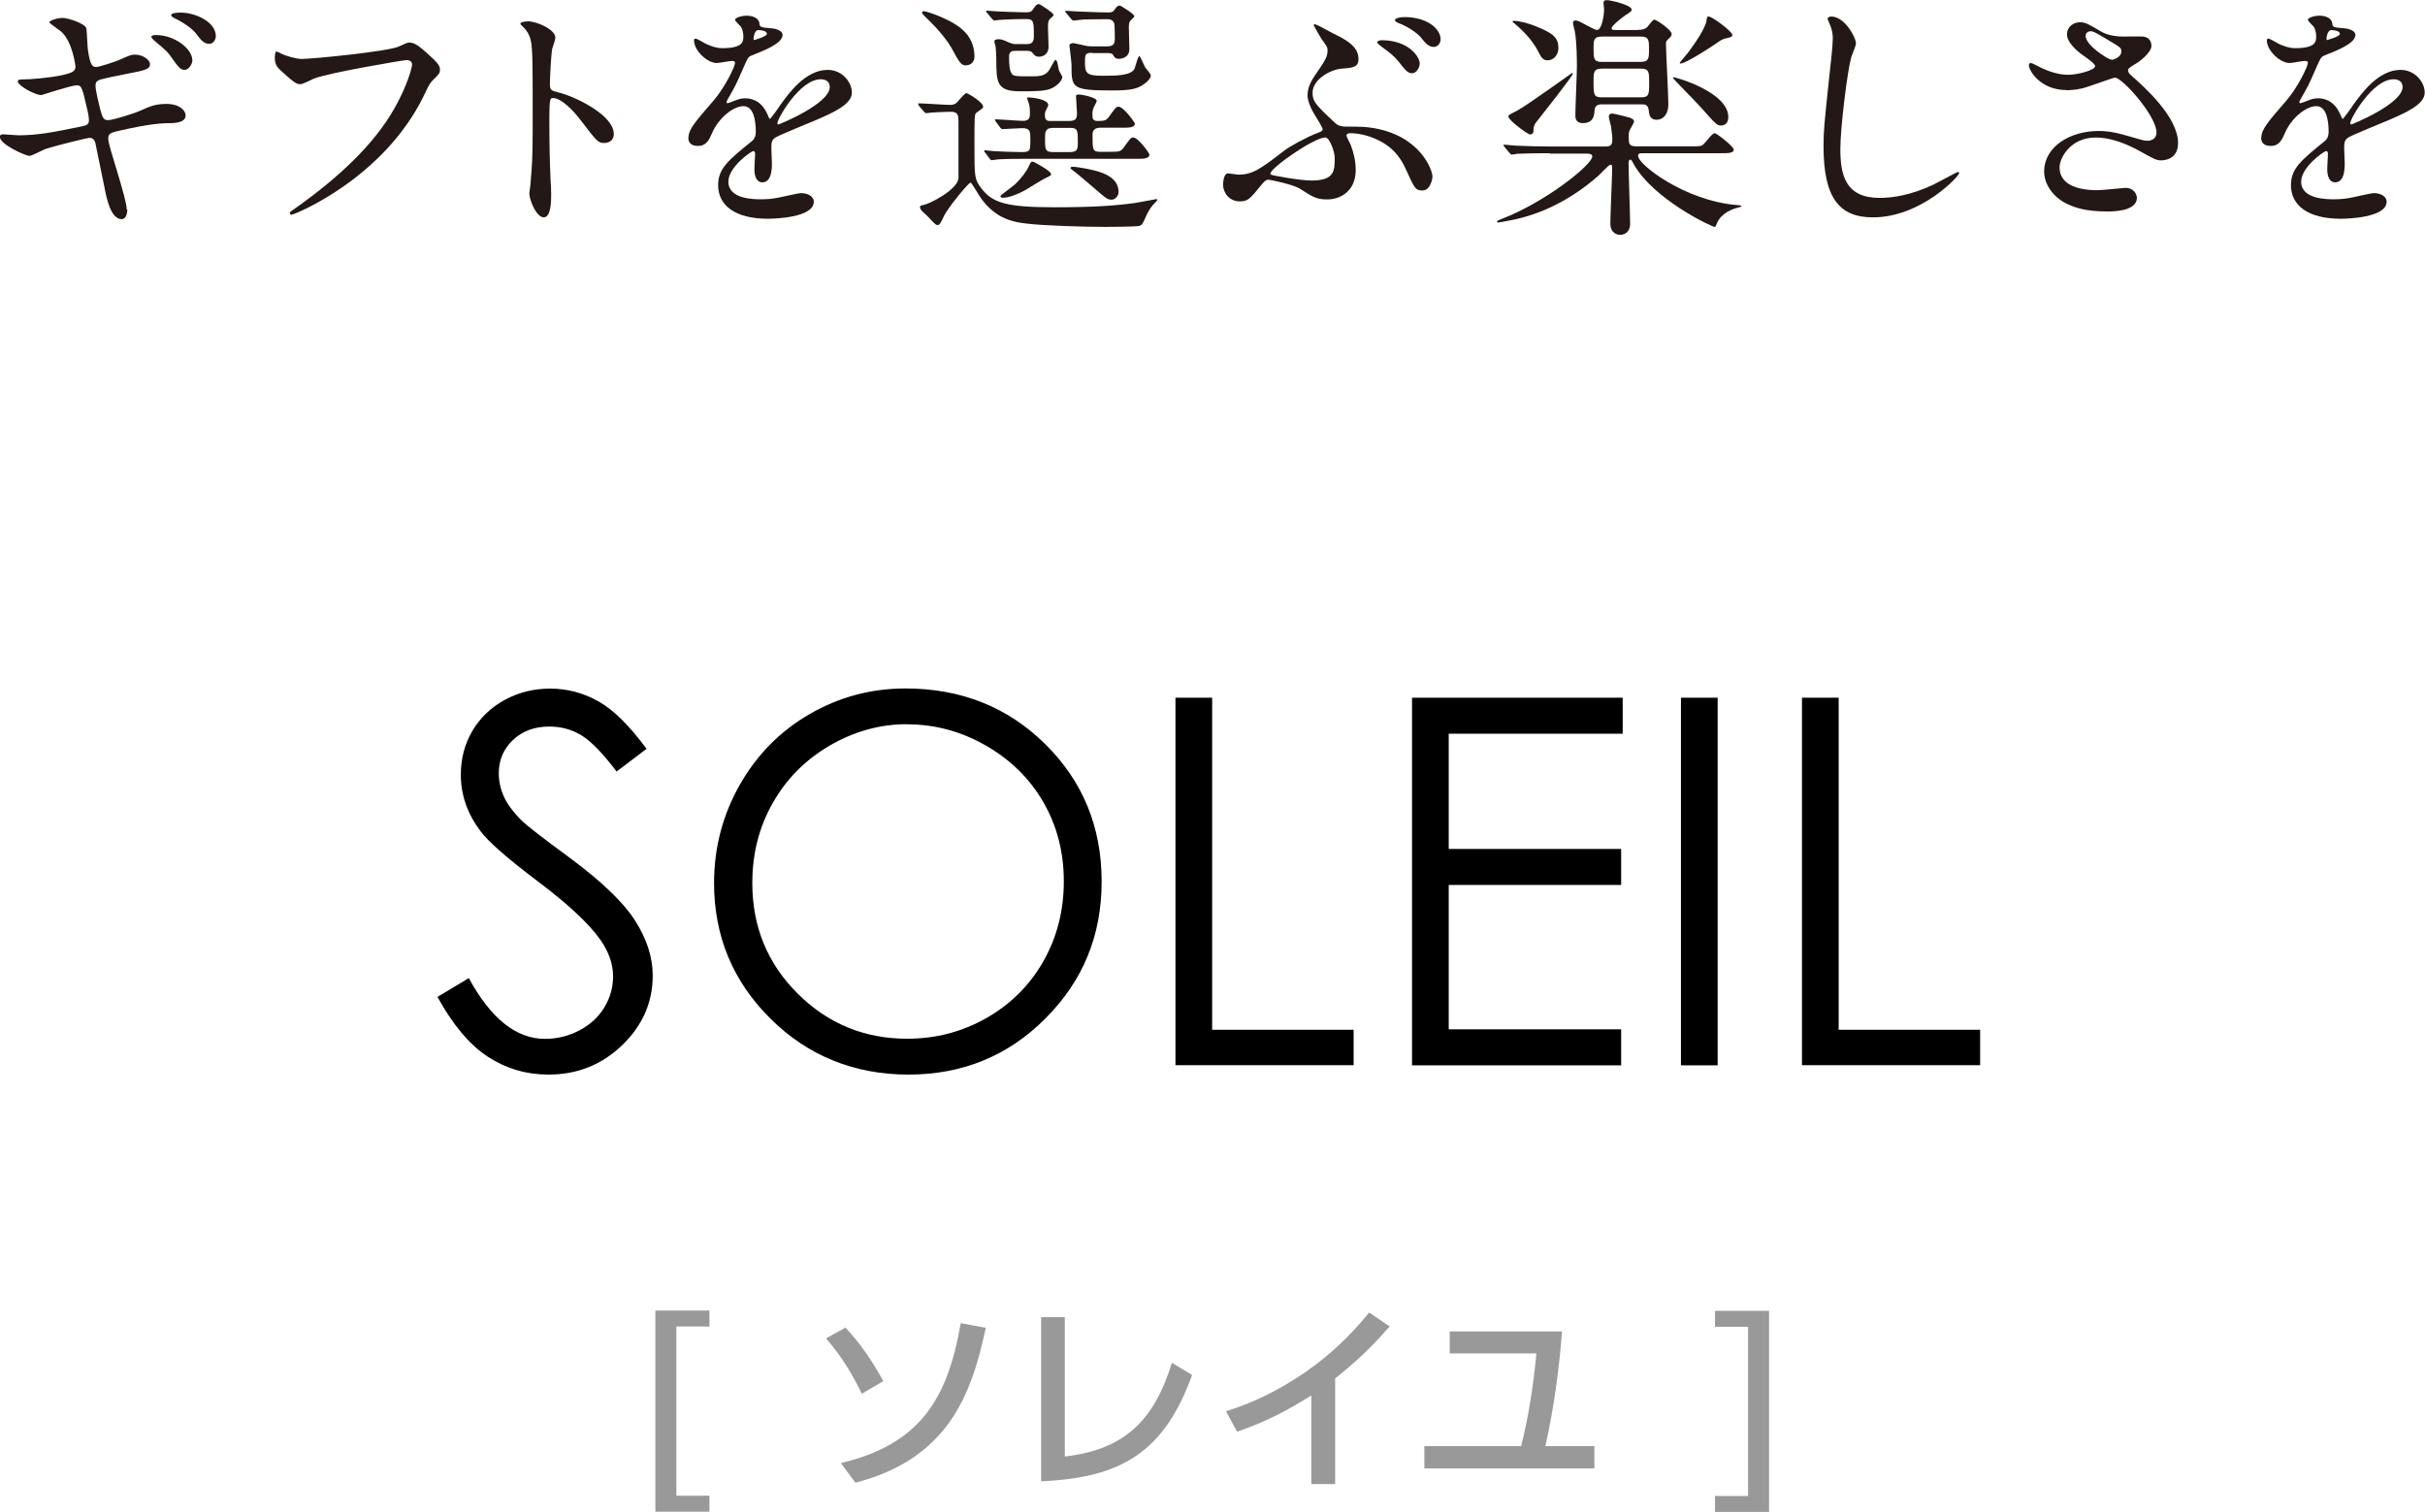<?xml version="1.0" encoding="UTF-8"?><svg id="_レイヤー_2" xmlns="http://www.w3.org/2000/svg" viewBox="0 0 173.13 107.96"><defs><style>.cls-1{fill:#231815;}.cls-2{fill:#999;}</style></defs><g id="_レイヤー_3"><path d="M31.24,71.18l2.23-1.34c1.57,2.89,3.38,4.34,5.44,4.34.88,0,1.71-.21,2.48-.62.77-.41,1.36-.96,1.77-1.65s.61-1.42.61-2.19c0-.88-.3-1.74-.89-2.59-.82-1.17-2.32-2.57-4.5-4.21-2.19-1.65-3.55-2.85-4.09-3.59-.93-1.24-1.39-2.58-1.39-4.01,0-1.14.27-2.18.82-3.12.55-.94,1.32-1.68,2.31-2.22.99-.54,2.07-.81,3.24-.81,1.24,0,2.39.31,3.47.92,1.08.61,2.21,1.74,3.42,3.38l-2.14,1.62c-.99-1.31-1.83-2.17-2.52-2.59-.7-.42-1.45-.62-2.28-.62-1.06,0-1.92.32-2.6.96-.67.64-1.01,1.43-1.01,2.37,0,.57.12,1.12.36,1.66.24.54.67,1.12,1.3,1.75.34.33,1.47,1.21,3.39,2.62,2.27,1.68,3.83,3.17,4.67,4.48.84,1.31,1.27,2.62,1.27,3.94,0,1.9-.72,3.56-2.17,4.96-1.45,1.4-3.2,2.11-5.27,2.11-1.59,0-3.04-.43-4.34-1.28-1.3-.85-2.49-2.27-3.59-4.27Z"/><path d="M64.65,49.16c3.97,0,7.3,1.33,9.98,3.98,2.68,2.65,4.02,5.92,4.02,9.8s-1.34,7.1-4.01,9.78c-2.67,2.68-5.93,4.01-9.78,4.01s-7.18-1.33-9.86-4c-2.68-2.66-4.02-5.89-4.02-9.67,0-2.52.61-4.86,1.83-7.01,1.22-2.15,2.88-3.84,4.99-5.06,2.11-1.22,4.39-1.83,6.84-1.83ZM64.77,51.71c-1.94,0-3.78.51-5.52,1.52-1.74,1.01-3.1,2.38-4.07,4.09-.98,1.71-1.47,3.62-1.47,5.73,0,3.12,1.08,5.75,3.24,7.9,2.16,2.15,4.77,3.22,7.82,3.22,2.04,0,3.92-.49,5.66-1.48,1.73-.99,3.09-2.34,4.06-4.05.97-1.71,1.46-3.62,1.46-5.71s-.49-3.97-1.46-5.65c-.97-1.68-2.34-3.03-4.1-4.04-1.76-1.01-3.63-1.52-5.61-1.52Z"/><path d="M83.92,49.82h2.62v23.71h10.1v2.53h-12.72v-26.25Z"/><path d="M100.81,49.82h15.04v2.57h-12.42v8.23h12.31v2.57h-12.31v10.31h12.31v2.57h-14.93v-26.25Z"/><path d="M120.01,49.82h2.62v26.25h-2.62v-26.25Z"/><path d="M128.65,49.82h2.62v23.71h10.1v2.53h-12.72v-26.25Z"/><path class="cls-2" d="M46.79,93.58h3.86v1.14h-2.36v12.08h2.36v1.14h-3.86v-14.37Z"/><path class="cls-2" d="M63.06,98.62l-1.53.9c-.67-1.39-1.53-2.8-2.56-3.95l1.39-.77c1.1,1.17,1.93,2.4,2.7,3.82ZM67.32,102.15c-1.64,1.97-3.8,3.09-6.25,3.72l-1.04-1.4c5.62-1.33,7.63-4.55,8.56-9.99l1.79.33c-.56,2.62-1.33,5.26-3.06,7.35Z"/><path class="cls-2" d="M76.02,104c4.33-.5,6.38-2.62,7.65-6.69l1.44.87c-1.99,5.49-5.03,7.35-10.78,7.59v-11.72h1.69v9.95Z"/><path class="cls-2" d="M95.32,105.97h-1.7v-6.33c-1.79,1.13-3.3,1.9-5.3,2.59l-.79-1.46c2-.61,3.93-1.6,5.66-2.79,1.77-1.23,3.2-2.59,4.56-4.26l1.46.99c-1.3,1.5-2.34,2.47-3.89,3.72v7.55Z"/><path class="cls-2" d="M113.83,103.26v1.59h-12.14v-1.59h6.91c.56-2.23.87-4.33,1.09-6.62h-6.19v-1.57h8.02c-.21,2.76-.59,5.49-1.19,8.19h3.5Z"/><path class="cls-2" d="M126.3,107.96h-3.86v-1.14h2.36v-12.08h-2.36v-1.14h3.86v14.37Z"/><path class="cls-1" d="M9.09,14.95c0,.35-.13.7-.4.7-.81,0-1.1-1.59-1.25-2.36-.09-.46-.5-2.46-.59-2.88-.05-.33-.15-.57-.48-.57-.07,0-2.25.51-3.15.81-.18.06-.93.48-1.12.48-.27,0-2.11-.81-2.11-1.36,0-.15.13-.18.22-.18.17,0,.93.07,1.1.07,1.39,0,2.49-.22,4.45-.62.48-.09.59-.17.59-.48,0-.29-.13-.82-.38-1.83-.13-.46-.2-.64-.48-.64-.42,0-2.49.7-2.55.7-.42,0-1.67-.66-1.67-.99,0-.13.22-.13.38-.13.46,0,1.78-.09,2.82-.31.64-.15.92-.26.92-.6,0-.07-.22-1.81-1.03-2.51-.13-.11-.84-.59-.84-.66,0-.11.55-.31.95-.31.37,0,1.65.4,1.7.77.04.26.07,1.32.11,1.54.17,1.19.37,1.19.62,1.19.18,0,1.34-.38,1.59-.49.79-.35.88-.39,1.14-.39.59,0,1.08.39,1.08.68,0,.37-.35.44-1.69.7-1.48.29-1.65.35-1.85.4-.33.11-.35.26-.35.46,0,.31.24,1.28.33,1.65.17.62.24.79.57.79s1.91-.49,2.35-.7c.6-.27,1.01-.46,1.81-.46.97,0,1.37.5,1.37.81,0,.55-.75.57-1.41.57-1.04.02-2.77.4-3.3.53-.77.16-.81.27-.81.62,0,.48,1.32,4.21,1.32,5.02ZM13.74,4.29c0,.22-.22.7-.57.7-.26,0-.42-.16-.92-.88-.26-.38-.38-.5-1.21-1.19-.06-.05-.24-.22-.24-.29,0-.09.17-.13.33-.13,1.32,0,2.6.97,2.6,1.8ZM15.41,2.58c0,.2-.15.55-.48.55-.38,0-.62-.31-.93-.73-.26-.35-.97-.84-1.54-1.1-.18-.09-.24-.17-.24-.22,0-.18.59-.18.7-.18.99,0,2.49.64,2.49,1.69Z"/><path class="cls-1" d="M20.02,3.81c.42.2,1.14.4,1.52.4.75,0,6.12-.53,6.91-.88.57-.26.64-.29.77-.29.4,0,.7.26,1.26.75.83.73.93.93.93,1.19,0,.24-.09.33-.42.66-.29.27-.37.42-.71,1.15-2.88,5.97-9.27,8.54-9.46,8.54-.09,0-.13-.07-.13-.11,0-.07.05-.11.24-.24,3.19-2.24,5.77-4.65,7.24-7.26.9-1.58,1.25-2.91,1.25-3.1,0-.31-.31-.33-.4-.33-.2,0-5.53.9-6.6,1.32-.15.07-.81.4-.95.4-.24,0-.37,0-1.32-.88-.35-.31-.53-.49-.53-1.03,0-.15.02-.24.06-.42.09,0,.2.06.35.11Z"/><path class="cls-1" d="M37.67,1.52c.66,0,1.98.59,1.98,1.17,0,.13-.18.66-.22.77-.09.46-.17,2.09-.17,2.55,0,.4.07.46.6.59,1.12.26,3.96,1.59,3.96,2.97,0,.6-.57.64-.66.64-.46,0-.51-.07-1.74-1.67-.51-.68-1.37-1.54-1.94-1.54-.18,0-.26,0-.26,1.36,0,1.94.02,2.91.09,4.56.02.2.04.66.04.93,0,.46,0,1.67-.53,1.67s-1.03-1.25-1.03-1.72c0-.07.07-.46.07-.53.13-1.52.17-2,.17-4.25,0-5.24,0-5.83-.22-6.41-.15-.38-.33-.57-.62-.84l-.04-.07c.02-.17.5-.17.51-.17Z"/><path class="cls-1" d="M49.16,9.79c0-.55.51-1.14,1.76-2.58.83-.95,1.56-2.47,1.56-2.73,0-.11-.13-.13-.2-.13-.18,0-.93.15-1.1.15-.7,0-1.63-.9-1.63-1.61,0-.05,0-.13.11-.13s.59.29.7.35c.22.11.71.33,1.21.33,1.5,0,1.5-.49,1.5-.86,0-.11-.02-.4-.15-.64-.06-.09-.44-.42-.44-.53,0-.15.48-.29.81-.29.44,0,.9.16.93.57.02.24.09.27.83.33.13,0,.82.09.82.48,0,.6-1.34,1.12-2.18,1.45-.28.11-.29.15-.7,1.08-.44,1.01-.51,1.15-.99,1.98-.09.17-.13.22-.13.29,0,.04.02.07.07.07s.4-.13.57-.2c.2-.09.44-.15.71-.15.24,0,1.08.04,1.56,1.12.13.31.15.35.18.35.06,0,.66-.84.75-.99.6-.84,1.8-2.51,3.39-2.51,1.01,0,1.72.86,1.72,1.63,0,.86-1.45,1.47-2.58,1.96-.46.2-2.53,1.03-2.86,1.23-.29.18-.31.38-.31.77,0,.17.04.93.04,1.1,0,.29,0,1.34-.68,1.34-.49,0-.57-.6-.57-.93,0-.18.05-1.06.05-1.08,0-.07,0-.22-.13-.22-.15,0-1.78,1.14-1.78,2.18,0,1.26,1.83,1.26,2.36,1.26.46,0,.81-.04,1.17-.11.26-.04,1.43-.33,1.67-.33.38,0,.9.18.9.62,0,1.14-2.84,1.21-3.28,1.21-2.33,0-3.55-.95-3.55-2.4,0-1.17.7-1.76,2.42-3.15.18-.15.27-.37.27-.64,0-.82-.15-1.85-.88-1.85s-1.78.84-2.25,1.94c-.2.46-.4.9-.99.9-.35,0-.7-.11-.7-.6ZM53.83,2.86s.92-.24.92-.44c0-.24-.46-.27-.62-.27-.26,0-.33.51-.33.59s0,.13.04.13ZM55.5,8.8s.02.09.07.09,3.67-1.47,3.67-2.68c0-.46-.4-.55-.64-.55-1.52,0-3.1,2.84-3.1,3.13Z"/><path class="cls-1" d="M65.62,7.55c-.07-.07-.07-.11-.07-.13,0-.04.04-.04.05-.04.33,0,1.89.11,2.25.11.33,0,.46-.15.62-.35.4-.44.46-.49.53-.49.09,0,1.19.64,1.19.97,0,.04-.02.09-.05.11-.06.06-.38.27-.44.33-.13.09-.13.31-.13,2.33,0,2.24,0,2.4.48,3.04.79,1.06,1.81,1.37,5.22,1.37,2.77,0,4.36-.11,5.79-.31.24-.04,1.47-.27,1.48-.27.04,0,.09,0,.09.06,0,.04-.28.31-.33.37-.13.15-.33.46-.42.66-.31.7-.33.75-.55.82-.2.06-2.09.07-2.4.07-1.67,0-4.49-.09-5.66-.24-.79-.09-2.14-.27-3.23-1.8-.13-.16-.66-1.12-.75-1.12-.15,0-1.59,1.78-1.87,2.33-.29.62-.33.7-.51.7-.15,0-.66-.62-.79-.73-.18-.15-.44-.38-.44-.55,0-.11.11-.13.24-.15.48-.09,2.4-1.08,2.51-1.89v-4.07c0-.42-.02-.7-.55-.7-.04,0-.9.02-1.38.06-.05,0-.33.04-.38.04s-.09-.04-.17-.13l-.35-.4ZM69,4.67c-.38,0-.46-.13-1.1-1.3-.15-.27-.73-1.12-1.78-2.11-.26-.26-.29-.29-.29-.37,0-.06.05-.09.15-.09.07,0,.88.22,1.83.71.92.48,1.76,1.19,1.76,2.55,0,.35-.26.6-.57.6ZM70.33,10.9q-.07-.09-.07-.11s.02-.06.06-.06c.09,0,.49.06.6.06.18.02,1.54.07,1.96.07.68,0,.68-.06.68-.92,0-.53,0-.79-.57-.79-.2,0-1.3.07-1.41.07-.07,0-.11-.04-.17-.11l-.31-.42c-.05-.09-.07-.09-.07-.13s.04-.04.06-.04c.27,0,1.63.11,1.94.11.44,0,.5-.22.5-.53,0-.15,0-.44-.06-.66-.02-.06-.15-.42-.15-.44,0-.04.04-.04.11-.04.29,0,1.41.13,1.41.55,0,.07-.2.4-.22.49-.02.07-.02.15-.02.26,0,.38.24.38.38.38h1.34c.48,0,.57-.17.57-.55,0-.18-.07-1.04-.07-1.23,0-.11.15-.11.22-.11.22,0,1.26.22,1.26.44,0,.11-.26.53-.27.62-.04.17-.04.29-.04.37,0,.33.06.46.38.46.51,0,.62-.05.81-.31.46-.64.51-.71.68-.71.35,0,1.16,1.12,1.16,1.21,0,.29-.46.29-.84.29h-1.61c-.27,0-.57.07-.57.49,0,1.12,0,1.23.57,1.23h.6c.75,0,.83,0,1.06-.31.46-.64.51-.71.68-.71.35,0,1.15,1.12,1.15,1.21,0,.31-.44.31-.84.31h-7.99c-.49,0-1.28,0-1.96.04-.05,0-.44.06-.48.06-.05,0-.09-.06-.15-.13l-.31-.42ZM72.46,3.63c-.35,0-.42.17-.42.46,0,.5.04.92.15,1.1.13.26.26.26,1.43.26.57,0,1.03,0,1.32-.5.07-.11.35-.68.42-.68.02,0,.09.07.11.15.04.09.11.51.13.6.02.07.24.4.24.48,0,.27-.42.68-.84.84-.46.18-1.23.18-2.18.18-1.65,0-1.69-.62-1.69-2.27,0-.27-.02-.66-.05-.92,0-.05-.09-.31-.09-.38,0-.13.22-.15.28-.15.24,0,.38.06.73.22.26.11.38.13.51.13h.77c.31,0,.53-.07.53-.53,0-1.14,0-1.26-.62-1.26-.44,0-1.3.02-1.81.06-.05,0-.33.04-.38.04-.07,0-.09-.04-.17-.11l-.35-.42q-.09-.09-.09-.13s.05-.04.07-.04c.09,0,.55.05.66.05.24.02,1.72.07,2.05.07s.48-.02.6-.24c.11-.16.22-.35.4-.35.07,0,1.04.62,1.04.77,0,.07-.02.09-.22.26-.17.15-.17.37-.17.64,0,.18.04,1.14.04,1.36,0,.68-.55.73-.68.73-.24,0-.33-.11-.46-.27-.11-.15-.29-.15-.44-.15h-.83ZM75.04,12.41c0,.13-.04.13-.48.35-.24.11-1.28.79-1.52.9-.38.2-1.01.46-1.45.46-.05,0-.17-.02-.17-.11,0-.07.9-.71,1.06-.86.4-.38.84-.95.97-1.28.15-.33.18-.33.26-.33.05,0,.11.04.17.06.24.13,1.15.62,1.15.82ZM75.1,9.14c-.49,0-.49.35-.49.73,0,.84,0,.99.62.99h1.1c.57,0,.62-.15.62-.7,0-.81,0-1.03-.53-1.03h-1.32ZM77.99,3.77c-.38,0-.53.04-.53.5,0,.92,0,1.14,1.26,1.14.93,0,2.07,0,2.29-.53.05-.15.24-.88.33-.88.07,0,.35.7.42.81.05.09.4.46.4.57,0,.27-.37.57-.71.77-.35.18-.73.31-2,.31-2.95,0-2.95-.17-2.95-1.83,0-.22-.15-1.32-.15-1.39,0-.13.2-.16.31-.16.04,0,.66.15.73.16.27.07.42.07.57.07h1.06c.4,0,.57-.11.57-.53,0-.15,0-.93-.04-1.1-.05-.2-.24-.31-.46-.31-1.1,0-1.81.02-1.91.04-.05,0-.49.06-.53.06-.07,0-.09-.04-.17-.11l-.35-.42q-.09-.09-.09-.13s.05-.04.07-.04c.11,0,.7.05.82.05s1.56.07,2.22.07c.26,0,.33-.07.42-.2.15-.2.2-.29.38-.29.07,0,1.03.6,1.03.75,0,.07-.04.09-.24.29-.09.07-.15.2-.15.48,0,.22.04,1.32.04,1.58,0,.68-.68.7-.73.7-.26,0-.31-.07-.42-.26-.07-.15-.31-.15-.4-.15h-1.12ZM79.86,13.71c0,.27-.24.55-.49.55-.29,0-.46-.15-.73-.38-.62-.53-1.69-1.45-1.91-1.61-.11-.09-.31-.22-.31-.27s.07-.09.15-.09c.15,0,.18,0,.49.05,1.41.22,2.8.57,2.8,1.76Z"/><path class="cls-1" d="M95.1,2.35c.88.42,1.89.92,1.89,1.85,0,.6-.38.64-1.19.7-.86.07-2.09.79-2.09,1.72,0,.59.15.81,1.63,2.18.2.18.46.24.73.24,1.17,0,1.32.02,1.76.07,3.52.48,4.44,3.01,4.44,3.5,0,.15-.15.99-.71.99-.51,0-.57-.15-1.17-1.47-.26-.55-.73-1.59-2.2-2.22-.84-.37-1.61-.4-1.78-.4-.07,0-.28.02-.28.16,0,.11.28.6.31.7.17.44.35,1.08.35,1.78,0,1.37-.95,2.09-2.05,2.09-.75,0-1.03-.18-1.91-.75-.51-.33-2.2-.66-2.25-.66-.24,0-.38.2-.53.38-.81.99-.95,1.17-1.54,1.17-.75,0-1.19-.62-1.19-1.19,0-.26.07-.81.35-.81.11,0,.62.09.73.09,1.04,0,1.58-.4,3.32-1.74.42-.31,1.52-.92,2.4-1.26.15-.05.31-.11.31-.24,0-.11-.4-.77-.64-1.15-.24-.4-.44-.93-.44-1.28,0-.64.35-1.14.55-1.45.62-.9.88-1.26.88-1.72,0-.26-.04-.31-.44-.86-.04-.06-.55-.93-.55-.97s.04-.07.07-.07c.09-.02,1.04.51,1.25.62ZM94.6,9.82c-.77,0-3.9,2.16-3.9,2.58,0,.02,0,.04.04.07.05.05,2.05.42,2.9.42,1.65,0,1.65-.71,1.65-1.63,0-.39-.35-1.45-.68-1.45ZM101.36,4.53c0,.27-.22.7-.55.7-.26,0-.42-.13-.95-.82-.33-.4-.53-.57-1.28-1.12-.07-.06-.26-.2-.26-.27s.17-.15.31-.15c1.92,0,2.73,1.17,2.73,1.67ZM102.85,2.82c0,.22-.17.53-.48.53-.38,0-.6-.26-.93-.68-.29-.35-1.01-.81-1.61-1.03-.18-.07-.24-.15-.24-.2,0-.13.33-.22.68-.22,1.63,0,2.58.84,2.58,1.59Z"/><path class="cls-1" d="M110.64,10.94c-1.61,0-2.14.04-2.33.04-.05.02-.33.06-.38.06-.07,0-.09-.06-.17-.13l-.35-.42s-.07-.09-.07-.11c0-.04.02-.05.05-.05.13,0,.7.07.81.07.9.04,1.65.06,2.51.06h3.92c.35,0,.48-.09.48-.5,0-.27-.04-.51-.09-.92-.02-.11-.16-.6-.16-.71,0-.09.02-.22.26-.22.15,0,1.1.26,1.23.29.15.06.31.13.31.29,0,.05-.18.37-.22.44-.15.24-.16.31-.16.68,0,.44.02.64.55.64h3.77c.79,0,.88,0,1.04-.17.13-.11.6-.77.77-.77s1.37.97,1.37,1.17c0,.26-.38.26-.99.26h-5.53c-.17,0-.31,0-.31.2,0,.6,3.32,3.19,7.04,3.5.04,0,.33.02.33.07s-.02.06-.22.11c-.37.09-1.21.37-1.52,1.12-.09.22-.09.26-.17.26-.18,0-4.36-1.94-5.79-4.51-.11-.22-.15-.29-.22-.29-.13,0-.13.22-.13.26,0,.7.11,3.7.11,4.32,0,.79-.68.79-.71.79-.2,0-.7-.11-.7-.82,0-.64.13-3.45.13-4.01,0-.06,0-.18-.13-.18-.11,0-.73.68-.88.81-1.8,1.58-3.94,2.73-6.29,3.17-.5.09-.79.15-.83.15-.05,0-.09-.02-.09-.07s.04-.07.31-.18c3.13-1.19,6.49-3.88,6.49-4.47,0-.2-.29-.2-.42-.2h-2.62ZM109.49,9.31c-.02.11-.02.29-.26.29-.15,0-1.54-1.01-1.54-1.28,0-.11.06-.13.59-.4.68-.35,3.94-2.71,3.96-2.71s.05.02.05.05c0,.17-2.24,2.99-2.64,3.5-.17.22-.17.44-.17.55ZM110.51,4.31c-.35,0-.48-.22-.62-.5-.38-.77-.93-1.43-1.76-2.13-.06-.04-.11-.09-.15-.13,0-.04.04-.06.09-.06.44,0,1.12.2,1.54.37,1.32.53,1.65.84,1.65,1.58,0,.42-.29.86-.75.86ZM116.95,2.13c.17,0,.42,0,.64-.18.07-.07.4-.55.51-.55.15,0,1.25.73,1.25,1.04,0,.09-.07.18-.15.26-.24.22-.26.24-.26.42,0,.62.17,3.63.17,4.33,0,.66-.33,1.1-.84,1.1s-.53-.44-.55-.59c-.04-.48-.24-.51-.51-.51h-2.84c-.15,0-.5,0-.53.42-.02.35-.06.92-.84.92-.53,0-.53-.4-.53-.59,0-.49.11-2.93.11-3.48,0-.29,0-1.72-.15-2.49-.02-.09-.13-.49-.13-.6,0-.13.09-.17.22-.17.24,0,1.25.68,1.5.68.33,0,.5-1.01.5-1.47,0-.07-.04-.38-.04-.46,0-.17.09-.2.27-.2s1.74.33,1.74.68c0,.11-.06.15-.48.42-.13.09-.95.71-.95.9,0,.13.11.13.35.13h1.54ZM117.13,4.42c.6,0,.6-.29.6-.88,0-.66,0-.93-.6-.93h-2.75c-.61,0-.61.27-.61.84,0,.73,0,.97.61.97h2.75ZM117.15,6.95c.59,0,.59-.22.59-1.06,0-.73,0-.99-.59-.99h-2.77c-.61,0-.61.27-.61.88,0,.99,0,1.17.61,1.17h2.77ZM122.87,8.96c-.29,0-.35-.07-1.5-1.36-.29-.33-1.94-2-1.94-2.03,0-.05.04-.05.06-.05.18,0,3.9,1.06,3.9,2.84,0,.46-.28.6-.51.6ZM119.99,4.54c-.05,0-.07-.04-.07-.06s.46-.55.55-.66c.46-.6,1.28-1.78,1.36-2.33.04-.26.04-.31.15-.31.29,0,1.7,1.1,1.7,1.3,0,.15-.09.17-.38.24-.33.07-.44.15-.64.29-.55.39-2.31,1.52-2.66,1.52Z"/><path class="cls-1" d="M132.51,3.08c0,.18-.31.88-.35,1.03-.26.93-.77,4.98-.77,6.52,0,1.85.35,3.5,2.8,3.5.9,0,2.22-.18,3.85-.95.27-.13,1.67-.9,1.74-.9s.09.05.09.09c0,.2-2.71,3.15-6.16,3.15-2.38,0-3.52-1.37-3.52-5.06,0-1.14.04-1.5.42-5.09.07-.6.24-2.11.24-2.62,0-.33-.06-.64-.17-.9-.02-.05-.2-.48-.2-.49,0-.13.15-.18.26-.18.95,0,1.76,1.48,1.76,1.91Z"/><path class="cls-1" d="M147.54,6.43c-1.89,0-2.69-1.41-2.69-1.76,0-.09.02-.17.15-.17.07,0,.38.17.75.35.6.29,1.3.49,1.89.49.7,0,1.94-.33,1.94-.62,0-.17-.6-.59-.84-.75-.5-.35-1.17-.97-1.17-1.5,0-.59.49-.88.92-.88.38,0,.57.11,1.41.6.24.15.73.42,1.72.42.22,0,1.15-.02,1.36,0,.62.05.62.6.62.66,0,.48-.86,1.14-1.12,1.28-.5.31-.55.35-.55.48s.11.26.22.35c.95.84,3.35,2.97,3.35,4.84,0,1.23-1.1,1.23-1.21,1.23-.33,0-.46-.07-1.56-.68-.7-.38-1.87-.95-3.12-.95-1.78,0-2.57,1.45-2.57,2.13,0,1.17,1.16,1.63,2.71,1.63.31,0,1.87-.16,1.91-.16.61-.06.9.4.9.71,0,.97-1.76.97-2.09.97-1.52,0-2.33-.26-2.95-.57-.93-.46-1.58-1.37-1.58-2.27,0-1.81,1.87-2.91,3.9-2.91.44,0,.97.04,1.98.33,1.14.33,1.25.37,1.5.37.2,0,.64-.09.64-.59,0-1.19-2.44-3.92-2.97-3.92-.11,0-1.94.68-2.33.77-.55.13-1.06.13-1.14.13ZM150.77,4.27c.11,0,.68-.18.68-.59,0-.24-.05-.29-.64-.64-1.21-.73-1.36-.81-1.56-.81-.13,0-.35.09-.35.33,0,.44.66.97.81,1.08.26.2.83.62,1.06.62Z"/><path class="cls-1" d="M161.45,9.79c0-.55.51-1.14,1.76-2.58.83-.95,1.56-2.47,1.56-2.73,0-.11-.13-.13-.2-.13-.18,0-.93.15-1.1.15-.7,0-1.63-.9-1.63-1.61,0-.05,0-.13.11-.13s.59.29.7.35c.22.11.71.33,1.21.33,1.5,0,1.5-.49,1.5-.86,0-.11-.02-.4-.15-.64-.06-.09-.44-.42-.44-.53,0-.15.48-.29.81-.29.44,0,.9.16.93.57.02.24.09.27.83.33.13,0,.82.09.82.48,0,.6-1.34,1.12-2.18,1.45-.28.11-.29.15-.7,1.08-.44,1.01-.51,1.15-.99,1.98-.09.17-.13.22-.13.29,0,.04.02.07.07.07s.4-.13.57-.2c.2-.09.44-.15.71-.15.24,0,1.08.04,1.56,1.12.13.31.15.35.18.35.06,0,.66-.84.75-.99.6-.84,1.8-2.51,3.39-2.51,1.01,0,1.72.86,1.72,1.63,0,.86-1.45,1.47-2.58,1.96-.46.2-2.53,1.03-2.86,1.23-.29.18-.31.38-.31.77,0,.17.04.93.04,1.1,0,.29,0,1.34-.68,1.34-.49,0-.57-.6-.57-.93,0-.18.05-1.06.05-1.08,0-.07,0-.22-.13-.22-.15,0-1.78,1.14-1.78,2.18,0,1.26,1.83,1.26,2.36,1.26.46,0,.81-.04,1.17-.11.26-.04,1.43-.33,1.67-.33.38,0,.9.18.9.62,0,1.14-2.84,1.21-3.28,1.21-2.33,0-3.55-.95-3.55-2.4,0-1.17.7-1.76,2.42-3.15.18-.15.27-.37.27-.64,0-.82-.15-1.85-.88-1.85s-1.78.84-2.25,1.94c-.2.46-.4.9-.99.9-.35,0-.7-.11-.7-.6ZM166.13,2.86s.92-.24.92-.44c0-.24-.46-.27-.62-.27-.26,0-.33.51-.33.59s0,.13.04.13ZM167.79,8.8s.02.09.07.09,3.67-1.47,3.67-2.68c0-.46-.4-.55-.64-.55-1.52,0-3.1,2.84-3.1,3.13Z"/></g></svg>